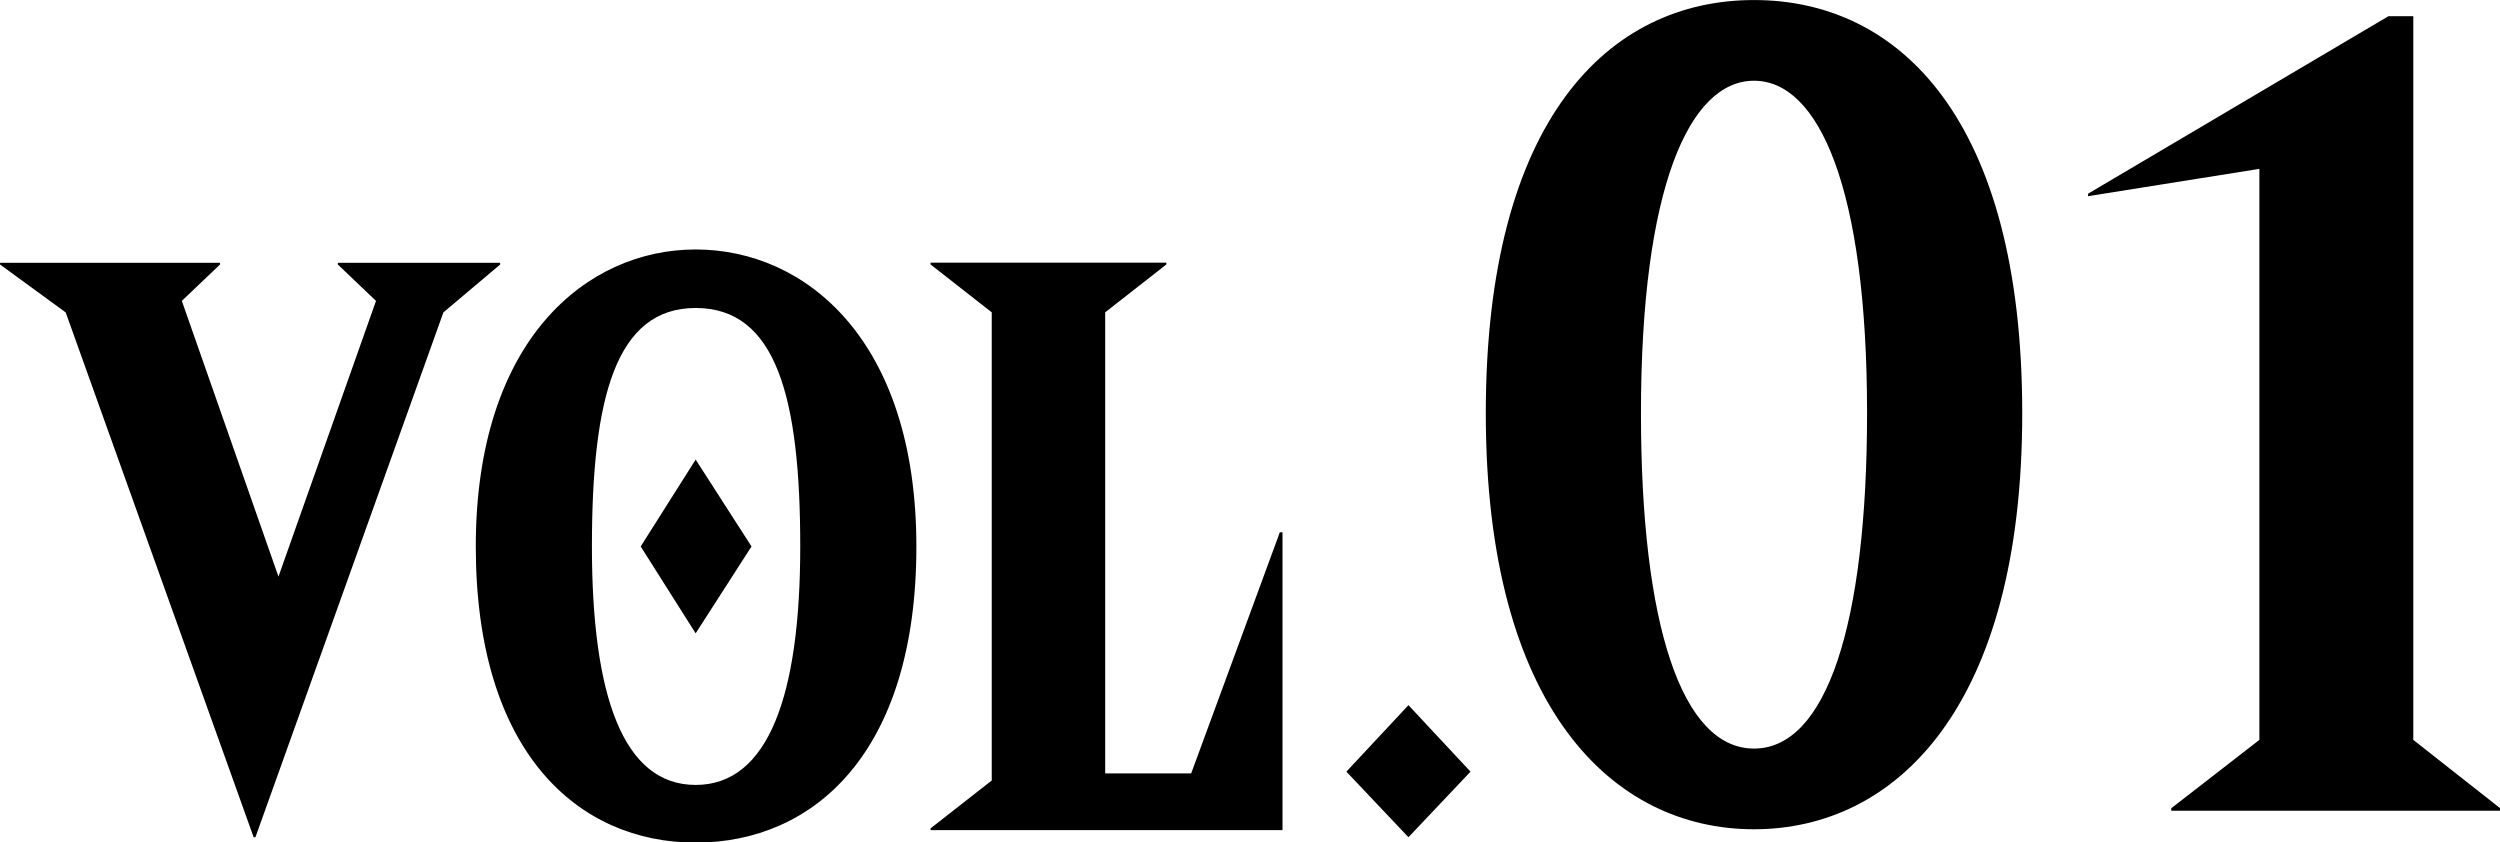 <svg height="38" viewBox="0 0 112.781 38" width="112.781" xmlns="http://www.w3.org/2000/svg"><path d="m52.254 73.872 2.96 2.16 8.479 23.676h.08l8.479-23.676 2.56-2.16v-.08h-7.32v.08l1.72 1.64-4.4 12.438-4.359-12.438 1.72-1.64v-.08h-9.919zm31.378-.68c-4.919 0-9.918 4.079-9.918 13.4s4.639 13.358 9.918 13.358c5.319 0 9.958-4.039 9.958-13.358s-4.999-13.4-9.958-13.4zm0 24.156c-3.279 0-4.679-4.039-4.679-10.758s1.08-10.758 4.679-10.758c3.639 0 4.719 4.039 4.719 10.758s-1.439 10.758-4.719 10.758zm-2.479-10.758 2.48 3.919 2.52-3.919-2.52-3.919zm13.077 12.718v.08h15.877v-13.438h-.12l-4 10.878h-3.879v-20.8l2.759-2.16v-.08h-10.637v.08l2.76 2.16v21.12zm21.559-5.559-2.8 3 2.8 2.959 2.8-2.959zm15.589-31.809c-6.552 0-12.1 5.376-12.1 18.648s5.712 18.76 12.1 18.76 12.1-5.488 12.1-18.76-5.548-18.648-12.1-18.648zm0 33.768c-3.248 0-5.1-5.544-5.1-15.12 0-10.192 2.184-15.008 5.1-15.008s5.1 4.816 5.1 15.008c-.004 9.576-1.852 15.12-5.1 15.12zm29.742-.392v-32.648h-1.12l-13.552 8.008v.112l7.728-1.232v25.76l-3.976 3.084v.112h14.84v-.112z" fill-rule="evenodd" transform="translate(-52.25 -61.938)"/></svg>